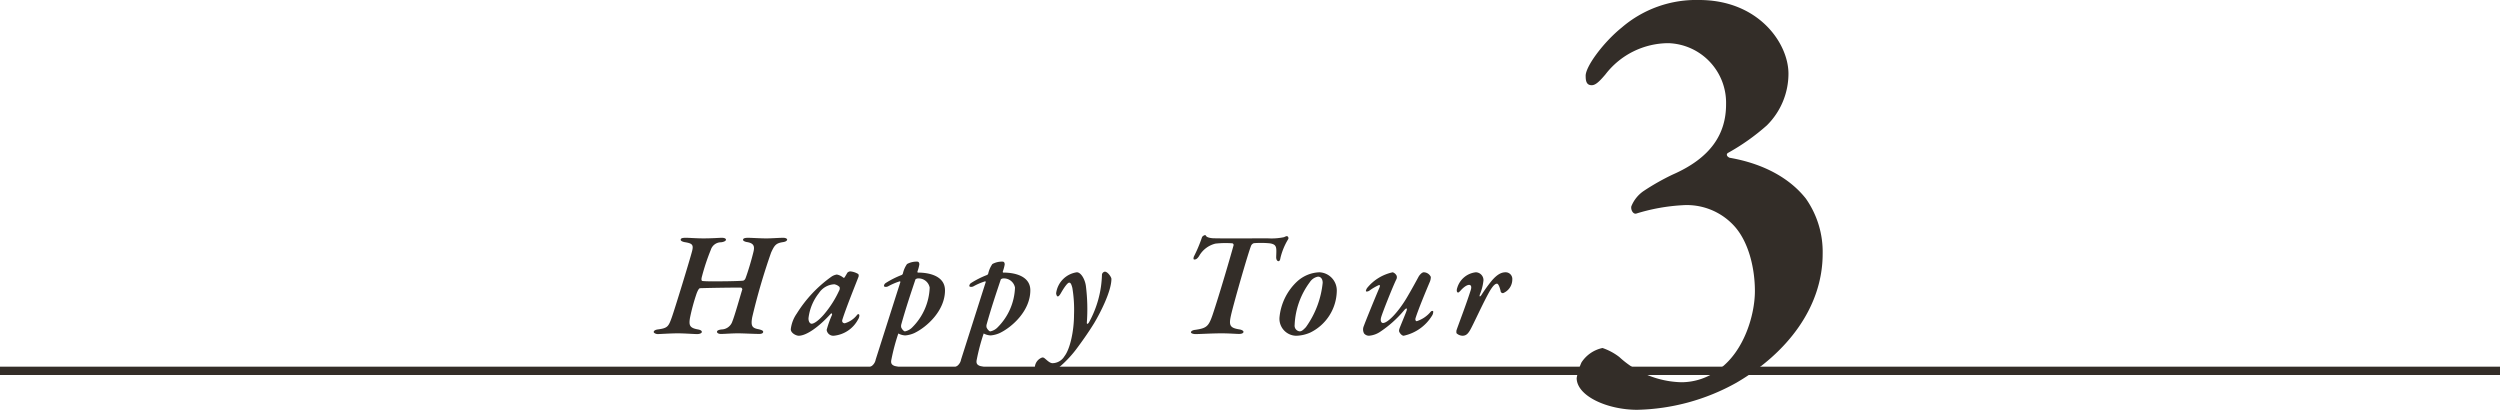<svg xmlns="http://www.w3.org/2000/svg" width="300" height="49.176" viewBox="0 0 300 49.176">
  <g id="グループ_109" data-name="グループ 109" transform="translate(-30 -39)">
    <g id="グループ_107" data-name="グループ 107" transform="translate(6 4)">
      <path id="パス_100" data-name="パス 100" d="M14.892,21A13.7,13.7,0,0,0,5.6,24.312c-2.232,1.8-4.392,4.752-4.32,5.832,0,.648.144,1.08.72,1.08.432,0,.864-.36,1.656-1.3a9.569,9.569,0,0,1,7.56-3.744,7.156,7.156,0,0,1,6.912,7.344c0,3.528-1.8,6.408-6.408,8.424A28.237,28.237,0,0,0,8.268,43.9a4.049,4.049,0,0,0-1.512,1.872c-.072.432.216.936.576.864a22.906,22.906,0,0,1,5.544-1.008,7.693,7.693,0,0,1,6.192,2.448c1.8,1.944,2.52,5.184,2.52,7.848,0,2.88-1.3,7.2-4.248,9.36a7.446,7.446,0,0,1-4.608,1.584A11.392,11.392,0,0,1,5.316,63.84,6.974,6.974,0,0,0,3.3,62.76,4,4,0,0,0,.78,64.488,8.081,8.081,0,0,0,.2,66.36c0,2.16,3.672,3.816,7.272,3.816a25.482,25.482,0,0,0,11.88-3.24c6.192-3.6,10.368-9.144,10.368-15.48a11.136,11.136,0,0,0-2.016-6.624c-1.872-2.376-4.968-4.176-9.144-4.9-.36-.144-.432-.432-.216-.576a25.938,25.938,0,0,0,4.68-3.312,8.741,8.741,0,0,0,2.592-6.192C25.62,26.184,22.02,21,14.892,21Z" transform="translate(213 14)" fill="#332d28"/>
      <path id="パス_99" data-name="パス 99" d="M2.682-11.232c0,.144.216.234.468.288.918.144,1.1.306.9,1.08-.252.99-2.07,6.93-2.43,7.938-.4,1.116-.5,1.3-1.674,1.458-.306.036-.5.162-.5.306,0,.126.27.252.486.252S1.476,0,2.34,0C3.114,0,4.3.09,4.662.09s.558-.144.558-.252c0-.162-.18-.252-.468-.306-1.008-.18-1.1-.5-.954-1.386a23.535,23.535,0,0,1,.81-2.97c.234-.576.342-.594.432-.594,1.224-.036,3.4-.072,4.86-.072.09,0,.18.162.18.2-.252.81-.918,3.186-1.188,3.834a1.4,1.4,0,0,1-1.314.99c-.414.054-.54.162-.54.288,0,.09.108.252.486.252C7.974.072,8.82,0,9.558,0c.63,0,1.908.072,2.556.072.252,0,.468-.072.468-.252,0-.108-.09-.2-.522-.306-.792-.144-.99-.36-.792-1.458A76.085,76.085,0,0,1,13.536-9.7c.4-.864.576-1.116,1.4-1.242.27-.036.5-.126.522-.306,0-.09-.144-.216-.468-.216-.558,0-1.332.072-2.052.072-.7,0-1.782-.072-2.178-.072-.5,0-.594.126-.594.234-.018.108.162.216.414.27.882.126,1.008.5.828,1.206-.306,1.26-.72,2.538-.9,3.024-.054.18-.162.4-.378.414-.486.054-2.592.09-3.834.072a9.1,9.1,0,0,1-1.008-.036c-.09-.036-.18-.108-.036-.612A25.548,25.548,0,0,1,6.3-10.026a1.283,1.283,0,0,1,1.224-.9c.306-.036.576-.144.594-.306,0-.126-.162-.234-.5-.234-.288,0-1.1.072-2.214.072-.864,0-1.656-.072-2.106-.072S2.682-11.394,2.682-11.232ZM21.42-7.056a1.567,1.567,0,0,0-.666.27,15.445,15.445,0,0,0-4.14,4.41,4.085,4.085,0,0,0-.72,1.89c0,.45.63.774.954.774.918,0,2.43-1.062,3.852-2.646.09-.108.2.036.126.18A12.119,12.119,0,0,0,20.2-.414a.8.8,0,0,0,.882.7,3.692,3.692,0,0,0,2.88-1.944.9.9,0,0,0,.162-.486c0-.144-.126-.234-.27-.072a2.85,2.85,0,0,1-1.476,1.008c-.162,0-.4-.108-.288-.45.45-1.422,1.53-4.086,1.926-5.112a.408.408,0,0,0-.018-.342,2.292,2.292,0,0,0-.972-.324.557.557,0,0,0-.342.162c-.09.162-.2.342-.306.522-.018.072-.144.108-.18.072A1.69,1.69,0,0,0,21.42-7.056Zm-.306,1.17a1.166,1.166,0,0,1,.63.324.533.533,0,0,1-.054.45,12.425,12.425,0,0,1-1.8,2.826c-.684.792-1.224,1.134-1.494,1.134-.18,0-.378-.216-.378-.648a5.965,5.965,0,0,1,1.26-3.042A2.344,2.344,0,0,1,21.114-5.886Zm13.284.72c0-1.62-1.692-2.124-3.24-2.124-.072,0-.072-.09-.054-.162a4.237,4.237,0,0,0,.216-.81c0-.108-.018-.342-.252-.342a2.365,2.365,0,0,0-1.224.288,3.2,3.2,0,0,0-.5,1.152c-.018.036-.072.144-.144.162a10.669,10.669,0,0,0-1.926.972.464.464,0,0,0-.2.342c0,.108.252.162.486.054a7.5,7.5,0,0,1,1.368-.594c.09-.036.144.036.108.108C28.35-3.978,26.64,1.4,26.082,3.15a1.227,1.227,0,0,1-1.1,1.008c-.342.09-.486.2-.486.324s.126.216.522.2c.486,0,1.44-.126,2.394-.126.468,0,.792.018,1.314.018.306,0,.54-.108.54-.234,0-.144-.126-.234-.486-.306-.72-.162-.936-.324-.81-.9A24.347,24.347,0,0,1,28.8.018a1.98,1.98,0,0,0,.828.234,3.369,3.369,0,0,0,1.1-.288C32.256-.774,34.4-2.736,34.4-5.166ZM32.562-5.49A7.087,7.087,0,0,1,30.474-.72a1.68,1.68,0,0,1-.882.486c-.108,0-.342-.216-.45-.486a.874.874,0,0,1,0-.306c.576-2.07,1.152-3.762,1.71-5.436.018-.054.2-.126.27-.126A1.358,1.358,0,0,1,32.562-5.49Zm12.078.324c0-1.62-1.692-2.124-3.24-2.124-.072,0-.072-.09-.054-.162a4.237,4.237,0,0,0,.216-.81c0-.108-.018-.342-.252-.342a2.365,2.365,0,0,0-1.224.288,3.2,3.2,0,0,0-.5,1.152c-.018.036-.072.144-.144.162a10.669,10.669,0,0,0-1.926.972.464.464,0,0,0-.2.342c0,.108.252.162.486.054a7.5,7.5,0,0,1,1.368-.594c.09-.036.144.036.108.108-.684,2.142-2.394,7.524-2.952,9.27a1.227,1.227,0,0,1-1.1,1.008c-.342.09-.486.2-.486.324s.126.216.522.2c.486,0,1.44-.126,2.394-.126.468,0,.792.018,1.314.018.306,0,.54-.108.54-.234,0-.144-.126-.234-.486-.306-.72-.162-.936-.324-.81-.9A24.348,24.348,0,0,1,39.042.018a1.98,1.98,0,0,0,.828.234,3.369,3.369,0,0,0,1.1-.288C42.5-.774,44.64-2.736,44.64-5.166ZM42.8-5.49A7.087,7.087,0,0,1,40.716-.72a1.68,1.68,0,0,1-.882.486c-.108,0-.342-.216-.45-.486a.874.874,0,0,1,0-.306c.576-2.07,1.152-3.762,1.71-5.436.018-.054.2-.126.27-.126A1.358,1.358,0,0,1,42.8-5.49ZM50.22-7.326a2.919,2.919,0,0,0-2.484,2.52c.018.18.09.378.2.378.09,0,.216-.126.36-.378.4-.7.81-1.278,1.008-1.278.18,0,.27.216.378.63a16.012,16.012,0,0,1,.2,3.24c0,1.908-.468,4.1-1.152,4.968a1.7,1.7,0,0,1-1.422.828c-.36,0-.72-.414-.99-.612-.036-.054-.18-.072-.252-.072a1.323,1.323,0,0,0-.882,1.134.888.888,0,0,0,.936.792,3.308,3.308,0,0,0,2-.774,13.547,13.547,0,0,0,2.2-2.376c.36-.486,1.206-1.638,1.98-2.9.7-1.17,2.07-3.8,2.07-5.31,0-.2-.432-.864-.792-.864a.419.419,0,0,0-.342.342,12.5,12.5,0,0,1-1.548,5.724c-.18.288-.27.2-.27.09a22.188,22.188,0,0,0-.108-4.41C51.21-6.462,50.724-7.326,50.22-7.326Zm18.486-4.068c-1.008,0-1.692,0-2.16-.018-.54-.036-.774-.18-.81-.27a.207.207,0,0,0-.126-.108.58.58,0,0,0-.36.234A17.353,17.353,0,0,1,64.26-9.2c-.054.2-.072.342.072.342s.324-.054.558-.414a3.1,3.1,0,0,1,1.962-1.494,11.1,11.1,0,0,1,2.034-.036.207.207,0,0,1,.144.234c-.306,1.134-1.71,5.958-2.538,8.406C66.024-.828,65.79-.612,64.4-.414c-.234.018-.486.144-.486.288,0,.108.216.216.558.216C65,.09,66.42,0,67.59,0c.882,0,1.764.072,2.088.072.36,0,.54-.108.54-.252s-.252-.252-.468-.288c-1.152-.18-1.3-.468-1.044-1.638.288-1.332,2.124-7.74,2.448-8.46a.583.583,0,0,1,.306-.252,11.241,11.241,0,0,1,1.926.018c.882.144.792.522.756,1.656,0,.342.144.486.288.486.126,0,.2-.2.216-.36a7.749,7.749,0,0,1,.918-2.25.26.26,0,0,0-.126-.4,1.009,1.009,0,0,0-.342.126,7.332,7.332,0,0,1-1.926.144Zm10.62,4.068a4.179,4.179,0,0,0-2.646,1.08,6.757,6.757,0,0,0-2.142,4.338,2.044,2.044,0,0,0,2.016,2.2A4.481,4.481,0,0,0,78.228-.09a5.672,5.672,0,0,0,3.186-4.986A2.183,2.183,0,0,0,79.326-7.326Zm-.18.522c.4,0,.576.342.576.738A10.991,10.991,0,0,1,77.706-.738c-.36.378-.522.5-.756.5a.682.682,0,0,1-.594-.756,9.227,9.227,0,0,1,1.836-5.166A1.486,1.486,0,0,1,79.146-6.8Zm8.982-.522a5.422,5.422,0,0,0-3.078,1.89.93.93,0,0,0-.144.342c0,.126.252.09.432-.036A6.036,6.036,0,0,1,86.49-5.8c.108,0,.144.09.018.378-.648,1.512-1.674,4.05-1.854,4.554a1,1,0,0,0,.036.882.746.746,0,0,0,.63.27,2.78,2.78,0,0,0,1.242-.432A13.319,13.319,0,0,0,89.514-2.79c.216-.252.4-.288.27.09-.108.342-.756,1.854-.846,2.124a.989.989,0,0,0-.054.288c0,.144.288.576.558.576A5.288,5.288,0,0,0,92.88-2.178a.876.876,0,0,0,.108-.414c0-.144-.2-.108-.288-.018a3.606,3.606,0,0,1-1.692,1.152c-.126,0-.2-.162-.144-.36.342-1.08,1.188-3.114,1.674-4.266a1.608,1.608,0,0,0,.162-.684.956.956,0,0,0-.846-.558c-.234,0-.522.342-.63.54-.252.468-.846,1.566-1.458,2.592-1.008,1.674-2.232,2.952-2.808,2.952-.18,0-.36-.216-.216-.7.162-.576,1.386-3.654,1.8-4.5a.56.56,0,0,0,.054-.468A.813.813,0,0,0,88.128-7.326Zm9.972,0a2.624,2.624,0,0,0-2.232,1.872c-.108.306-.054.558.108.558.072,0,.2-.126.342-.288.45-.486.792-.63.972-.63.2,0,.36.162.18.684-.576,1.8-1.35,3.78-1.692,4.77a1.074,1.074,0,0,0,0,.342,1.074,1.074,0,0,0,.72.306c.414,0,.648-.216.918-.684.378-.648,1.584-3.33,2.358-4.68.432-.72.684-.882.864-.882.162,0,.324.4.432.864a.276.276,0,0,0,.306.27,1.774,1.774,0,0,0,1.1-1.638.8.8,0,0,0-.81-.864c-.486,0-.99.234-1.656,1.008A17.994,17.994,0,0,0,98.8-4.644c-.2.324-.306.252-.216-.018a6,6,0,0,0,.432-1.692A.942.942,0,0,0,98.1-7.326Z" transform="translate(103 75)" fill="#332d28"/>
    </g>
    <rect id="長方形_84" data-name="長方形 84" width="300" height="1" transform="translate(30 83)" fill="#332d28"/>
  </g>
</svg>
